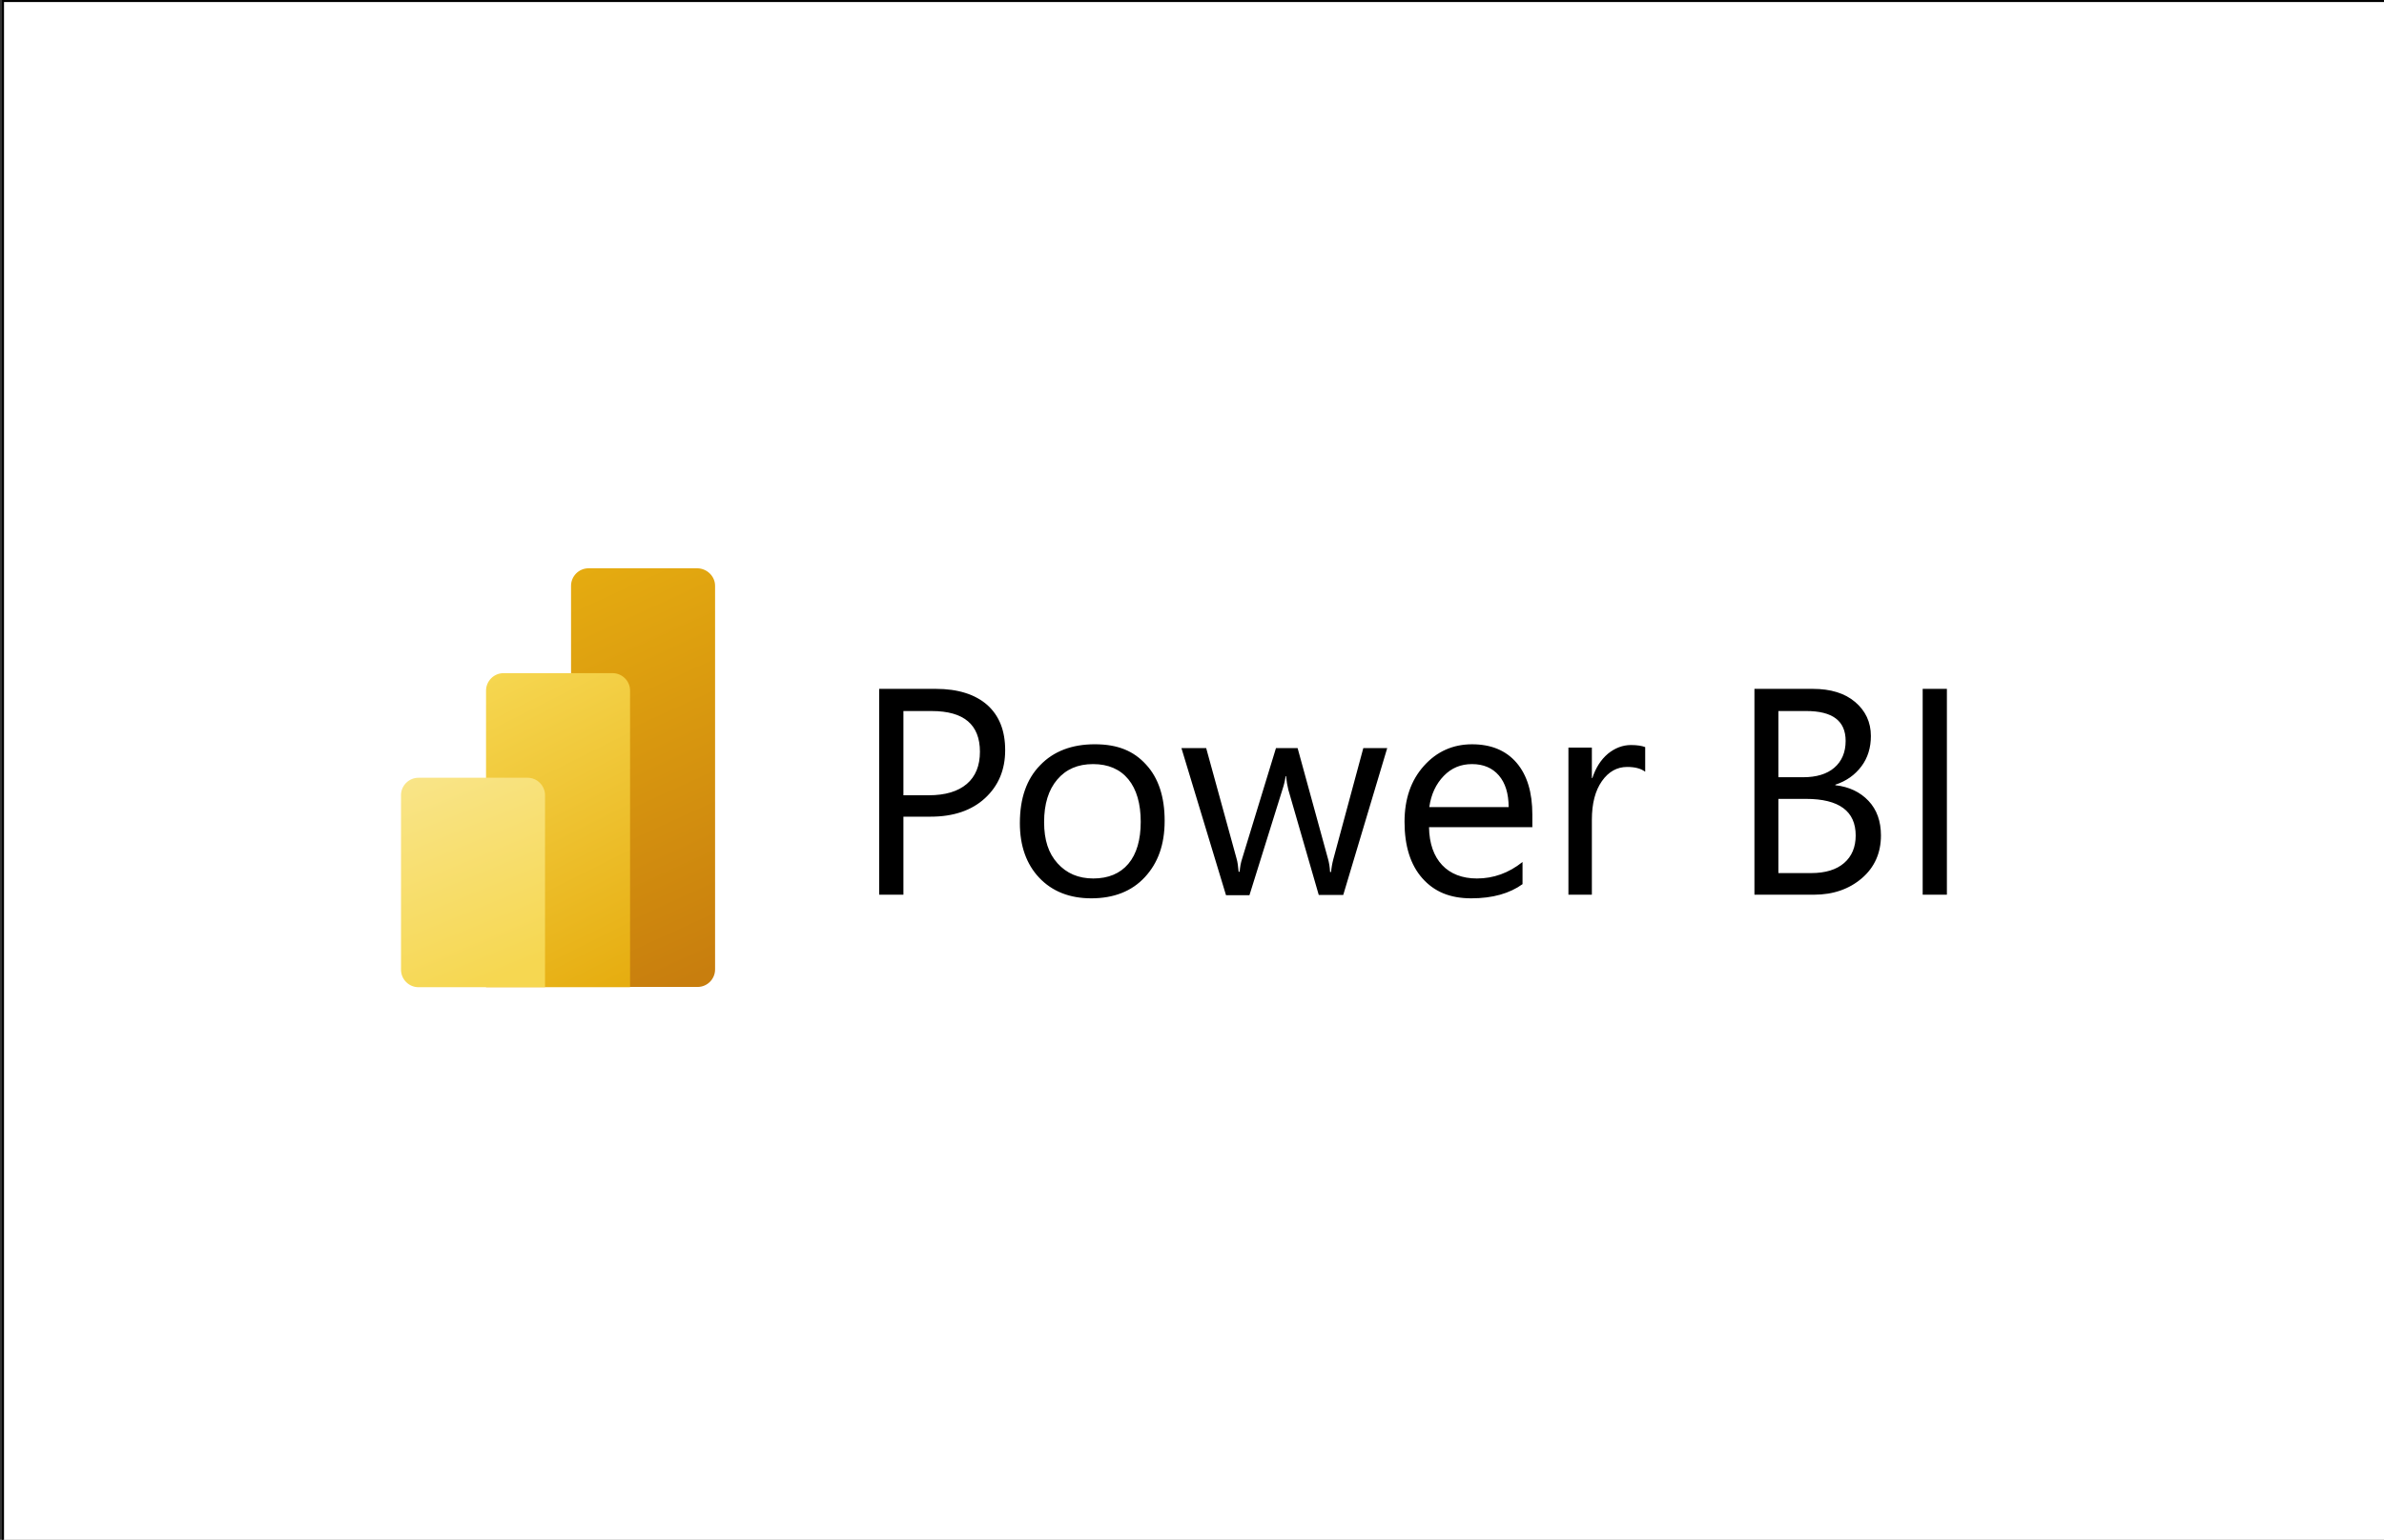 <?xml version="1.0" encoding="UTF-8"?>
<svg xmlns="http://www.w3.org/2000/svg" xmlns:xlink="http://www.w3.org/1999/xlink" viewBox="0 0 1189 768">
  <rect x="0" y="0" width="1189" height="768" fill="#333333" stroke="none"/>
  <defs>
    <style>
      .cls-1 {
        fill: url(#linear-gradient);
      }

      .cls-2 {
        fill: #fff;
        stroke: #000;
        stroke-miterlimit: 10;
      }

      .cls-3 {
        fill: url(#linear-gradient-3);
      }

      .cls-4 {
        fill: url(#linear-gradient-2);
      }
    </style>
    <linearGradient id="linear-gradient" x1="272.97" y1="399.49" x2="362.94" y2="596.15" gradientTransform="translate(0 -116)" gradientUnits="userSpaceOnUse">
      <stop offset="0" stop-color="#e6ad10"/>
      <stop offset="1" stop-color="#c87e0e"/>
    </linearGradient>
    <linearGradient id="linear-gradient-2" x1="238.47" y1="453.7" x2="314.26" y2="605.28" gradientTransform="translate(0 -116)" gradientUnits="userSpaceOnUse">
      <stop offset="0" stop-color="#f6d751"/>
      <stop offset="1" stop-color="#e6ad10"/>
    </linearGradient>
    <linearGradient id="linear-gradient-3" x1="212.46" y1="498.82" x2="254.2" y2="600.83" gradientTransform="translate(0 -116)" gradientUnits="userSpaceOnUse">
      <stop offset="0" stop-color="#f9e589"/>
      <stop offset="1" stop-color="#f6d751"/>
    </linearGradient>
  </defs>
  <g id="Layer_3" data-name="Layer 3">
    <rect class="cls-2" x="1.5" y=".5" width="1189" height="768"/>
  </g>
  <g id="Layer_2" data-name="Layer 2">
    <path d="m450.57,407.44v38.81h-12.08v-102.67h28.27c10.92,0,19.53,2.7,25.57,7.97,6.04,5.4,8.99,12.85,8.99,22.62s-3.34,17.73-10.02,23.9-15.81,9.25-27.11,9.25h-13.62v.13Zm0-52.94v42.15h12.59c8.35,0,14.65-1.93,19.02-5.65s6.55-9.12,6.55-16.06c0-13.49-7.97-20.3-24.03-20.3h-14.14v-.13Zm93.68,93.55c-10.79,0-19.53-3.47-25.96-10.28-6.42-6.81-9.64-15.93-9.64-27.24,0-12.34,3.34-21.97,10.15-28.91,6.68-6.94,15.81-10.41,27.24-10.41s19.4,3.34,25.57,10.15c6.17,6.68,9.25,16.06,9.25,28.01s-3.34,21.07-9.89,28.14c-6.55,7.07-15.55,10.54-26.73,10.54Zm.9-66.95c-7.58,0-13.49,2.57-17.86,7.71-4.37,5.14-6.55,12.21-6.55,21.2s2.18,15.55,6.68,20.56c4.5,5.01,10.41,7.58,17.86,7.58s13.36-2.44,17.48-7.32,6.17-11.95,6.17-20.95-2.06-16.19-6.17-21.2c-4.11-5.01-10.02-7.58-17.6-7.58Zm146.75-8.1l-21.97,73.37h-12.21l-15.16-52.43c-.51-2.06-.9-4.24-1.16-6.81h-.26c-.13,1.67-.64,3.98-1.54,6.68l-16.45,52.68h-11.69l-22.23-73.37h12.34l15.16,55.13c.51,1.67.77,3.85,1.03,6.55h.51c.13-2.06.51-4.37,1.28-6.68l16.83-55h10.79l15.16,55.25c.51,1.8.9,3.98,1.03,6.55h.51c.13-1.8.51-4.11,1.16-6.55l14.91-55.25h11.95v-.13Zm72.6,39.58h-51.79c.13,8.22,2.44,14.52,6.55,18.89,4.11,4.37,10.02,6.68,17.35,6.68,8.22,0,15.81-2.7,22.74-8.22v11.05c-6.42,4.63-14.91,7.07-25.57,7.07s-18.5-3.34-24.41-10.02c-5.91-6.68-8.87-16.06-8.87-28.14,0-11.44,3.21-20.69,9.64-27.88,6.42-7.2,14.52-10.79,24.03-10.79s16.96,3.08,22.23,9.25c5.27,6.17,7.84,14.78,7.84,25.83v6.3h.26Zm-12.08-10.02c0-6.81-1.67-12.08-4.88-15.81-3.21-3.73-7.71-5.65-13.36-5.65s-10.28,1.93-14.13,5.91c-3.85,3.98-6.3,9.12-7.2,15.55h39.58Zm67.98-17.73c-2.06-1.54-5.01-2.31-8.87-2.31-5.01,0-9.25,2.31-12.59,7.07-3.34,4.75-5.01,11.18-5.01,19.27v37.39h-11.69v-73.37h11.69v15.16h.26c1.67-5.14,4.24-9.12,7.71-12.08,3.47-2.83,7.32-4.37,11.56-4.37,3.08,0,5.4.39,7.07,1.03v12.21h-.13Zm54.61,61.42v-102.67h29.17c8.87,0,15.93,2.18,21.07,6.55s7.84,10.02,7.84,16.96c0,5.78-1.54,10.92-4.75,15.16s-7.45,7.32-12.98,9.12v.26c6.94.77,12.46,3.47,16.58,7.84s6.17,10.15,6.17,17.22c0,8.74-3.21,15.93-9.51,21.33-6.3,5.4-14.26,8.22-23.9,8.22h-29.68Zm11.95-91.75v33.15h12.34c6.55,0,11.82-1.54,15.55-4.75,3.73-3.21,5.65-7.71,5.65-13.36,0-10.02-6.55-14.91-19.66-14.91h-13.88v-.13Zm0,43.95v37.01h16.32c7.07,0,12.59-1.67,16.45-5.01s5.78-7.97,5.78-13.75c0-12.08-8.22-18.25-24.8-18.25h-13.75Zm84.04,47.8h-12.08v-102.67h12.08v102.67Z"/>
    <path class="cls-1" d="m356.64,292.18v191.34c0,4.75-3.85,8.74-8.74,8.74h-54.36c-4.75,0-8.74-3.85-8.74-8.74v-191.34c0-4.75,3.85-8.74,8.74-8.74h54.36c4.75.13,8.74,3.98,8.74,8.74Z"/>
    <path class="cls-4" d="m314.24,344.48v147.9h-71.83v-147.9c0-4.75,3.85-8.74,8.74-8.74h54.36c4.75,0,8.74,3.85,8.74,8.74Z"/>
    <path class="cls-3" d="m200,396.65v86.99c0,4.75,3.85,8.74,8.74,8.74h63.09v-95.73c0-4.75-3.85-8.74-8.74-8.74h-54.36c-4.75,0-8.74,3.85-8.74,8.74Z"/>
  </g>
</svg>